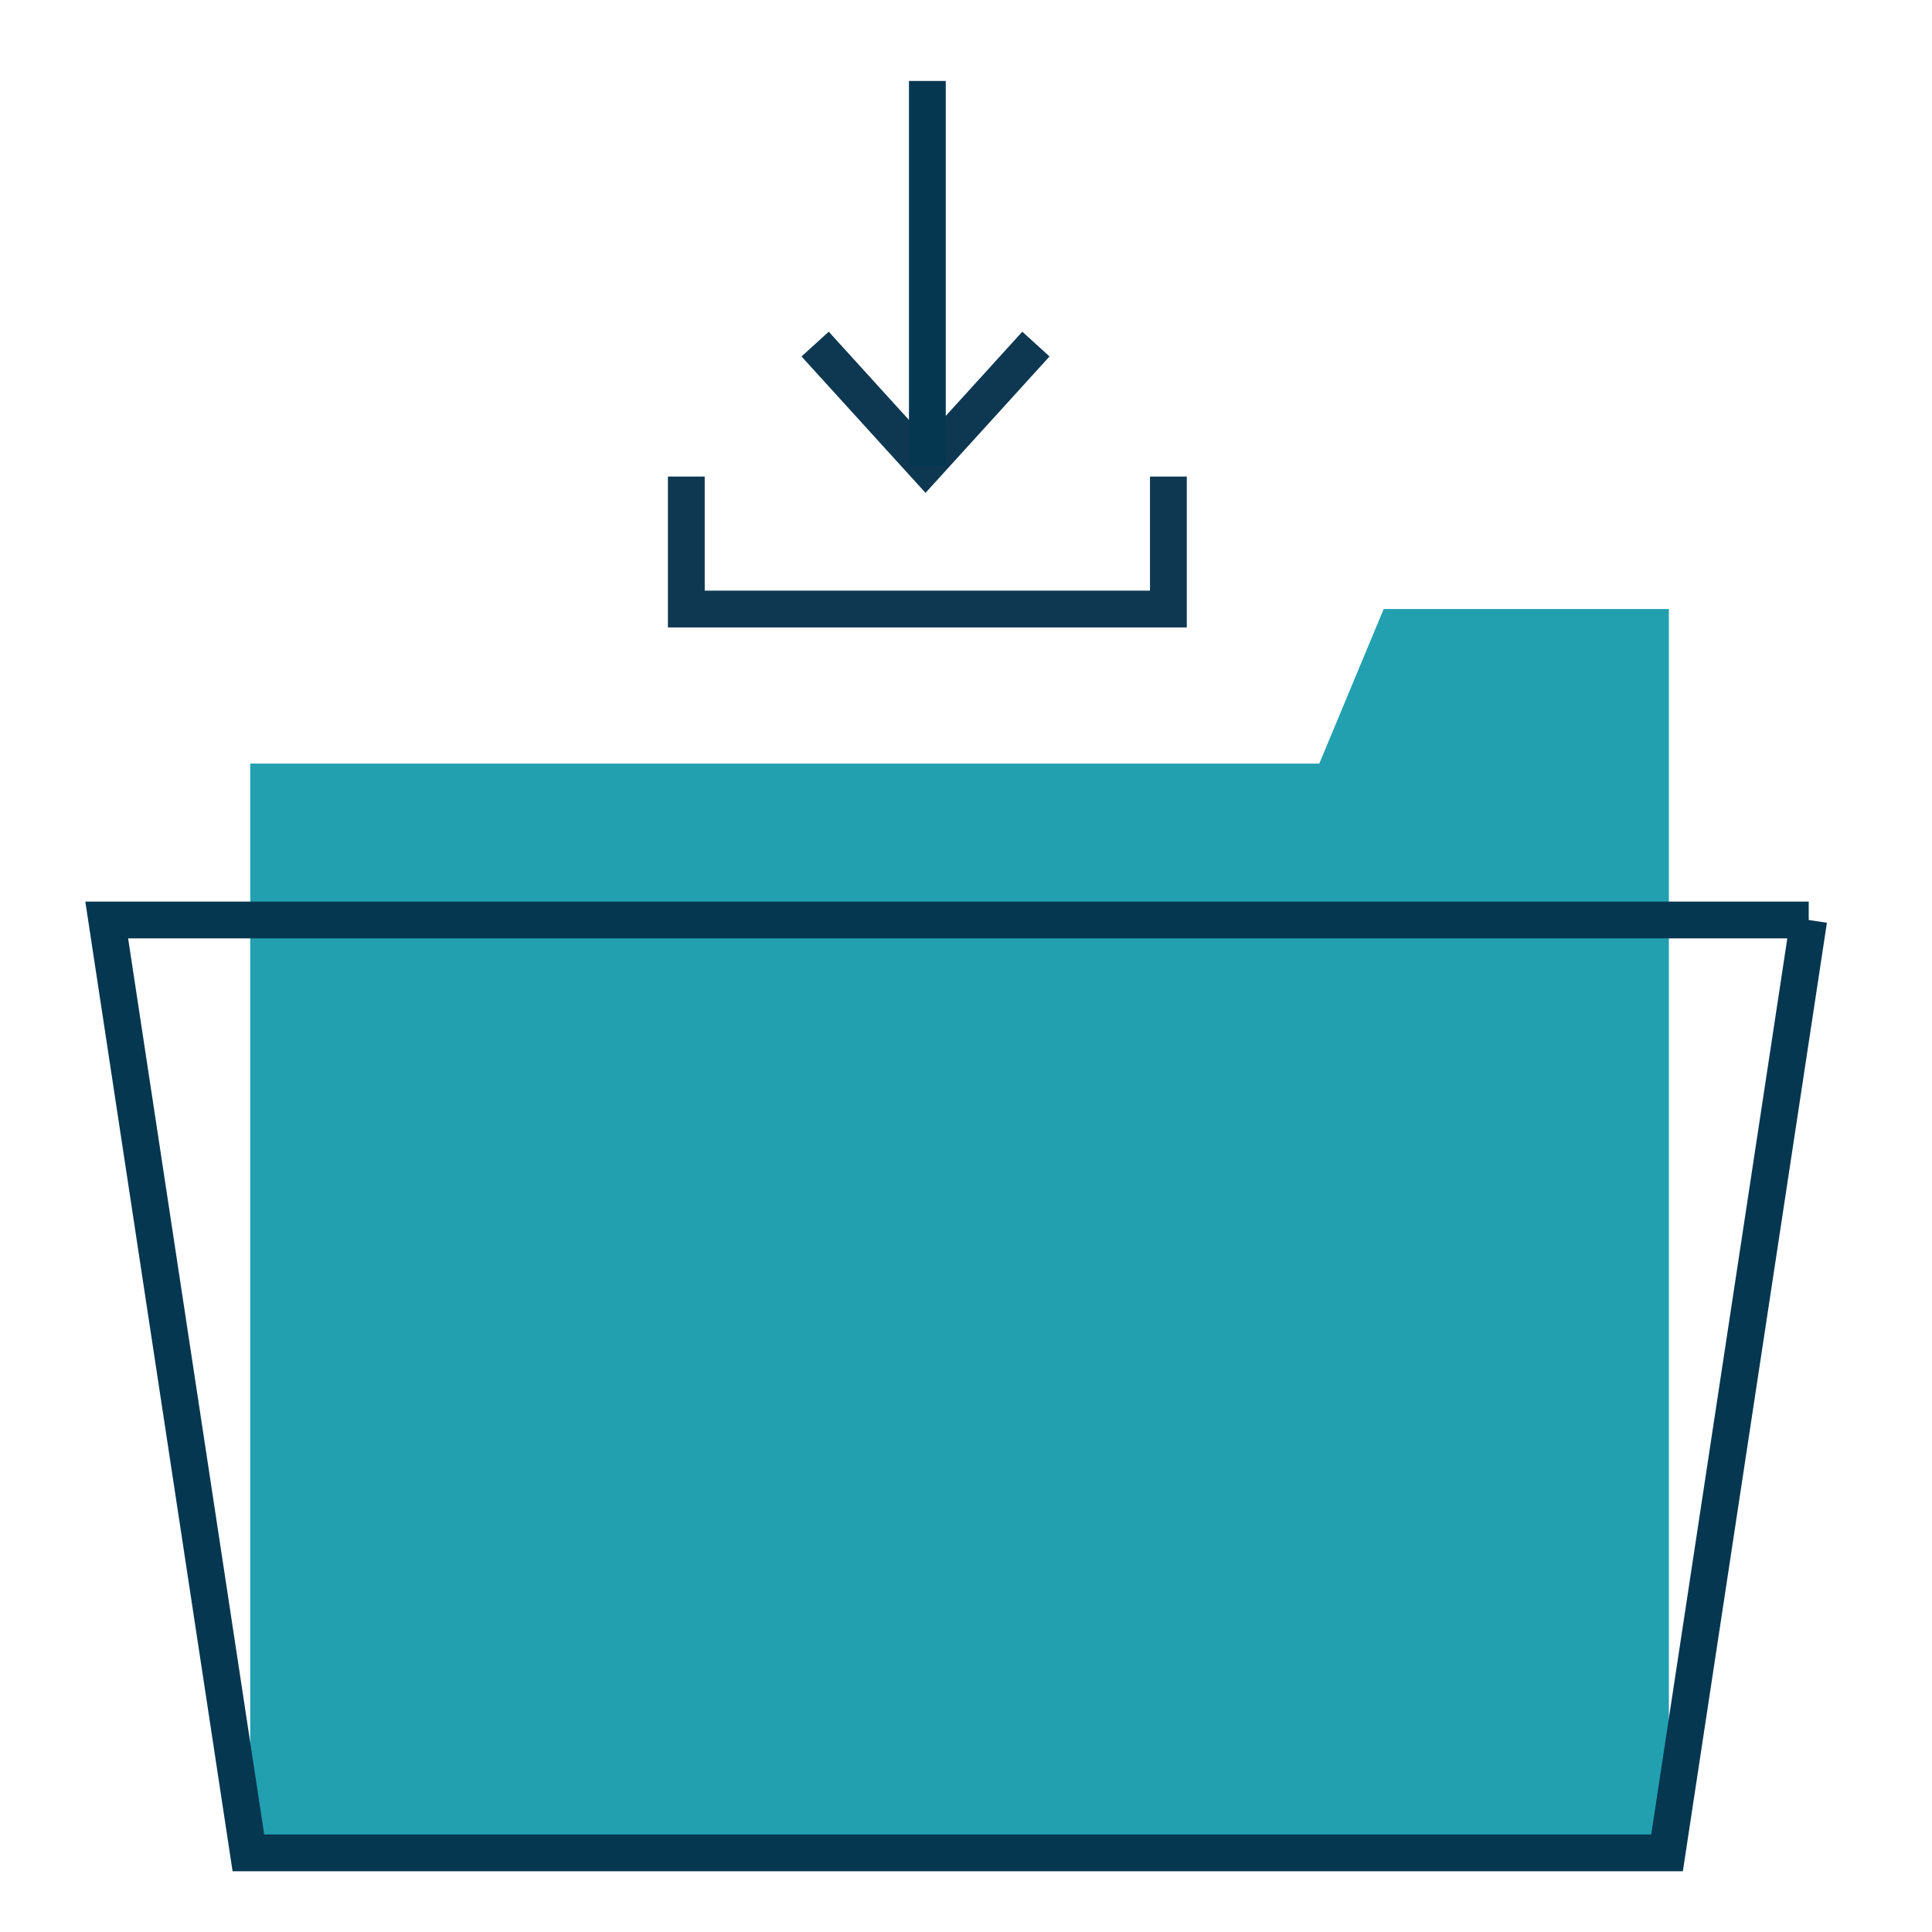 <?xml version="1.0" encoding="UTF-8"?>
<svg id="Ebene_1" xmlns="http://www.w3.org/2000/svg" version="1.1" viewBox="0 0 105 105">
  <!-- Generator: Adobe Illustrator 29.1.0, SVG Export Plug-In . SVG Version: 2.1.0 Build 142)  -->
  <defs>
    <style>
      .st0 {
        fill: #22a0b0;
      }

      .st1 {
        stroke: #053751;
      }

      .st1, .st2 {
        fill: none;
        stroke-width: 2px;
      }

      .st2 {
        stroke: #0e3851;
      }
    </style>
  </defs>
  <g id="Gruppe_21388">
    <g id="Gruppe_20957">
      <path id="Pfad_3023" class="st0" d="M90.6,33.1h-15.4l-3.5,8.4H13.6v59.1h77.1V33.1Z"/>
      <path id="Pfad_3024" class="st1" d="M98.3,50H5.8l7.7,50.7h77.1l7.7-50.7Z"/>
      <path id="Pfad_3025" class="st2" d="M37.3,25.9v7.2h26.2v-7.2"/>
      <path id="Pfad_3026" class="st2" d="M56.3,18.7l-6,6.6-6-6.6"/>
      <line id="Linie_197" class="st1" x1="50.4" y1="25.3" x2="50.4" y2="4.4"/>
    </g>
  </g>
</svg>